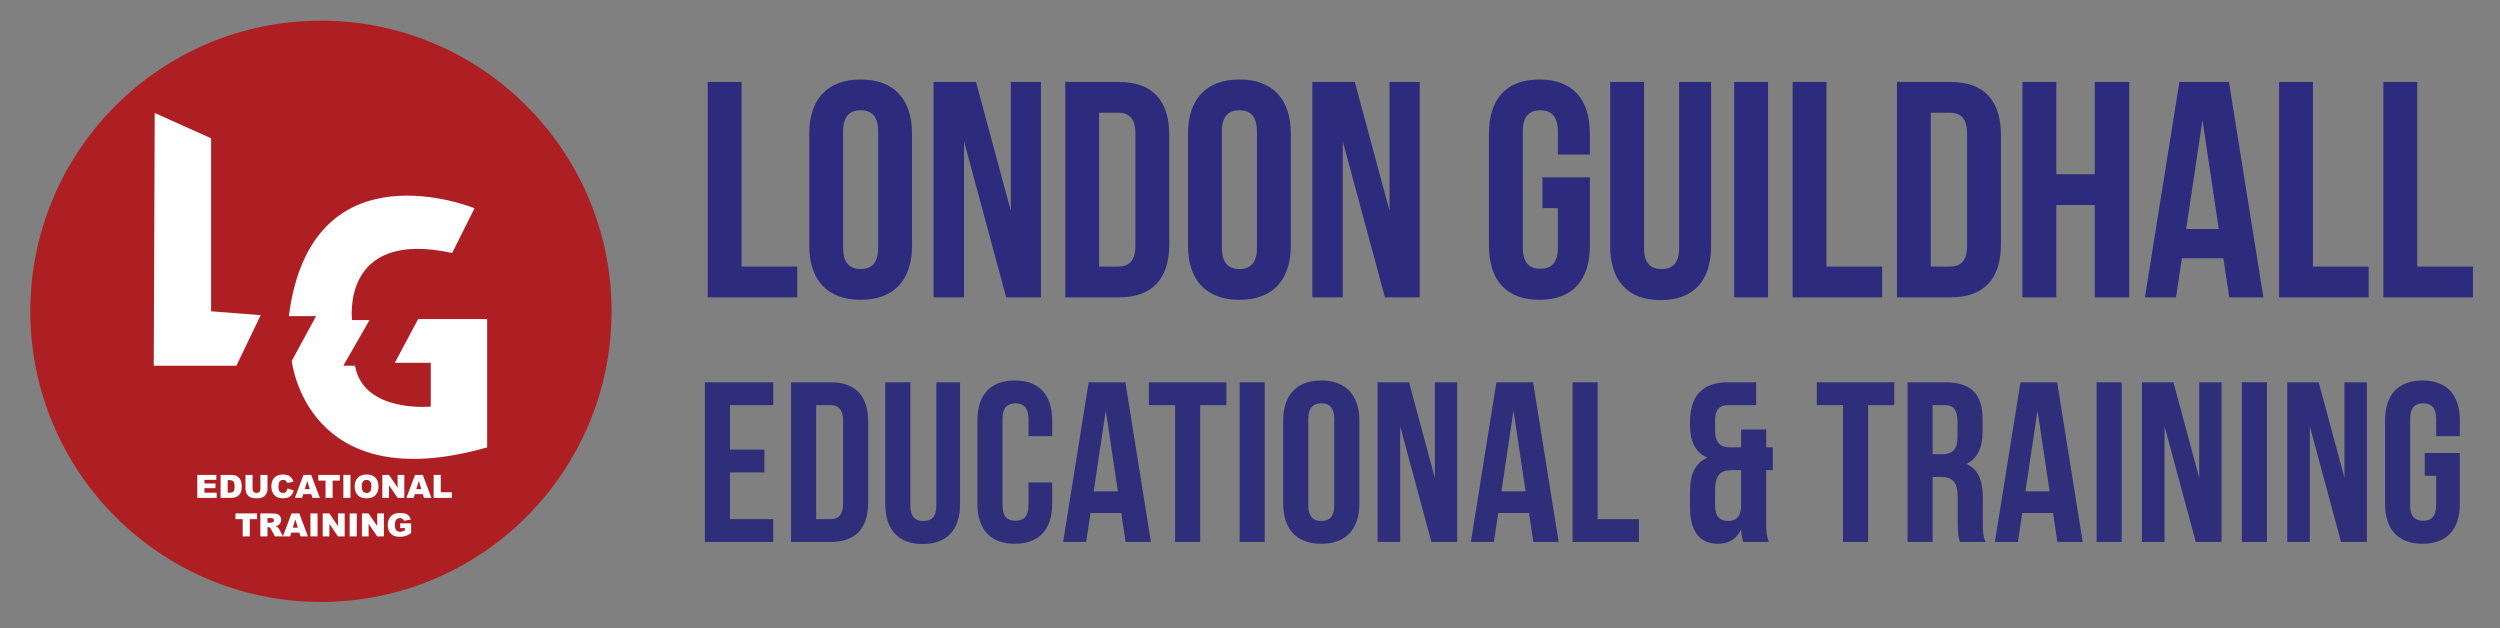 <?xml version="1.0" encoding="utf-8"?>
<!-- Generator: Adobe Illustrator 16.0.0, SVG Export Plug-In . SVG Version: 6.00 Build 0)  -->
<!DOCTYPE svg PUBLIC "-//W3C//DTD SVG 1.1//EN" "http://www.w3.org/Graphics/SVG/1.1/DTD/svg11.dtd">
<svg version="1.1" xmlns="http://www.w3.org/2000/svg" xmlns:xlink="http://www.w3.org/1999/xlink" x="0px" y="0px" width="605px"
	 height="152px" viewBox="0 0 605 152" enable-background="new 0 0 605 152" xml:space="preserve">
<rect x="0" y="0" width="605" height="152" fill="#808080" stroke="none"/>
<g id="Layer_3">
</g>
<g id="Layer_2">
	<g>
		<g>
			<circle fill="#AE1F23" cx="77.667" cy="75.333" r="70.333"/>
			<polygon fill="#FFFFFF" points="37.442,27.347 51.086,33.463 51.086,75.333 63.083,76.274 57.202,88.506 37.208,88.506 			"/>
			<path fill="#FFFFFF" d="M114.833,50.399c0,0-39.519-16.23-44.929,26.11h6.586L70.61,87.33c0,0,3.528,33.402,47.281,20.935v-31.05
				h-16.701L95.544,87.8h8.704v10.585c0,0-16.23,1.646-18.348-9.879h-2.823l6.351-11.056h-4.234c0,0-2.823-22.111,24.228-16.231"/>
			<g>
				<path fill="#FFFFFF" d="M47.751,114.932h4.603v1.187h-2.882v0.883h2.673v1.134h-2.673v1.096h2.965v1.259h-4.687V114.932z"/>
				<path fill="#FFFFFF" d="M53.386,114.932h2.551c0.503,0,0.91,0.068,1.219,0.205c0.31,0.136,0.565,0.332,0.768,0.587
					c0.203,0.255,0.349,0.552,0.44,0.891c0.091,0.339,0.136,0.698,0.136,1.077c0,0.594-0.067,1.055-0.203,1.382
					c-0.135,0.327-0.323,0.602-0.563,0.823s-0.498,0.368-0.773,0.442c-0.376,0.101-0.718,0.151-1.024,0.151h-2.551V114.932z
					 M55.103,116.191v3.037h0.421c0.359,0,0.614-0.04,0.766-0.12s0.27-0.219,0.356-0.417c0.085-0.199,0.129-0.521,0.129-0.965
					c0-0.589-0.096-0.992-0.288-1.209c-0.192-0.217-0.511-0.326-0.956-0.326H55.103z"/>
				<path fill="#FFFFFF" d="M63.02,114.932h1.714v3.312c0,0.328-0.051,0.638-0.154,0.93c-0.102,0.292-0.263,0.547-0.481,0.765
					c-0.219,0.219-0.448,0.372-0.688,0.46c-0.334,0.124-0.734,0.186-1.202,0.186c-0.271,0-0.565-0.019-0.885-0.057
					s-0.587-0.113-0.802-0.226c-0.215-0.112-0.412-0.272-0.59-0.479s-0.3-0.421-0.366-0.641c-0.106-0.354-0.159-0.667-0.159-0.939
					v-3.312h1.713v3.391c0,0.303,0.084,0.54,0.252,0.71c0.168,0.171,0.401,0.256,0.699,0.256c0.296,0,0.528-0.084,0.696-0.252
					s0.252-0.406,0.252-0.714V114.932z"/>
				<path fill="#FFFFFF" d="M69.572,118.215l1.505,0.455c-0.101,0.422-0.26,0.775-0.478,1.058c-0.218,0.283-0.487,0.497-0.81,0.641
					s-0.732,0.216-1.23,0.216c-0.604,0-1.098-0.088-1.48-0.263c-0.383-0.176-0.713-0.484-0.992-0.926
					c-0.278-0.442-0.417-1.008-0.417-1.698c0-0.919,0.245-1.626,0.734-2.12c0.489-0.494,1.181-0.741,2.076-0.741
					c0.7,0,1.251,0.142,1.651,0.425s0.698,0.718,0.893,1.304l-1.517,0.337c-0.053-0.169-0.108-0.293-0.167-0.372
					c-0.096-0.131-0.214-0.232-0.353-0.303c-0.139-0.071-0.294-0.106-0.467-0.106c-0.389,0-0.687,0.156-0.895,0.469
					c-0.157,0.233-0.235,0.597-0.235,1.095c0,0.616,0.094,1.038,0.281,1.267s0.45,0.343,0.789,0.343
					c0.329,0,0.577-0.092,0.746-0.277C69.374,118.834,69.496,118.566,69.572,118.215z"/>
				<path fill="#FFFFFF" d="M75.329,119.573h-1.95l-0.271,0.917h-1.754l2.089-5.559h1.874l2.088,5.559h-1.798L75.329,119.573z
					 M74.973,118.371l-0.614-1.999l-0.607,1.999H74.973z"/>
				<path fill="#FFFFFF" d="M77.026,114.932h5.222v1.373h-1.752v4.186h-1.718v-4.186h-1.752V114.932z"/>
				<path fill="#FFFFFF" d="M83.093,114.932h1.721v5.559h-1.721V114.932z"/>
				<path fill="#FFFFFF" d="M85.83,117.715c0-0.907,0.253-1.614,0.759-2.12c0.505-0.505,1.209-0.758,2.112-0.758
					c0.925,0,1.638,0.249,2.139,0.745s0.75,1.192,0.75,2.087c0,0.65-0.109,1.183-0.328,1.598c-0.218,0.416-0.534,0.739-0.948,0.971
					c-0.413,0.231-0.928,0.347-1.545,0.347c-0.626,0-1.146-0.1-1.556-0.299s-0.744-0.516-0.999-0.948
					C85.958,118.905,85.83,118.365,85.83,117.715z M87.548,117.722c0,0.562,0.104,0.965,0.313,1.21s0.492,0.368,0.851,0.368
					c0.369,0,0.655-0.12,0.857-0.36c0.202-0.24,0.304-0.671,0.304-1.293c0-0.523-0.106-0.905-0.317-1.147
					c-0.211-0.241-0.498-0.362-0.859-0.362c-0.346,0-0.625,0.123-0.834,0.368C87.653,116.75,87.548,117.156,87.548,117.722z"/>
				<path fill="#FFFFFF" d="M92.527,114.932h1.604l2.093,3.075v-3.075h1.619v5.559h-1.619l-2.082-3.052v3.052h-1.615V114.932z"/>
				<path fill="#FFFFFF" d="M102.325,119.573h-1.95l-0.271,0.917H98.35l2.089-5.559h1.874l2.089,5.559h-1.799L102.325,119.573z
					 M101.969,118.371l-0.613-1.999l-0.607,1.999H101.969z"/>
				<path fill="#FFFFFF" d="M104.948,114.932h1.717v4.19h2.681v1.369h-4.398V114.932z"/>
				<path fill="#FFFFFF" d="M56.981,124.25h5.222v1.373h-1.752v4.186h-1.718v-4.186h-1.752V124.25z"/>
				<path fill="#FFFFFF" d="M63.003,129.809v-5.559h2.863c0.531,0,0.937,0.045,1.217,0.136c0.281,0.092,0.507,0.26,0.679,0.506
					c0.172,0.247,0.258,0.547,0.258,0.901c0,0.308-0.066,0.574-0.198,0.798c-0.131,0.224-0.312,0.405-0.542,0.544
					c-0.146,0.089-0.348,0.162-0.603,0.22c0.205,0.068,0.354,0.137,0.447,0.205c0.063,0.046,0.155,0.143,0.274,0.292
					c0.12,0.149,0.2,0.265,0.241,0.346l0.832,1.61h-1.94l-0.918-1.699c-0.116-0.22-0.22-0.362-0.311-0.428
					c-0.124-0.086-0.265-0.129-0.421-0.129h-0.152v2.256H63.003z M64.728,126.502h0.724c0.078,0,0.23-0.025,0.455-0.076
					c0.114-0.023,0.207-0.081,0.279-0.175c0.072-0.093,0.108-0.201,0.108-0.322c0-0.179-0.057-0.317-0.17-0.413
					c-0.114-0.096-0.328-0.145-0.641-0.145h-0.754V126.502z"/>
				<path fill="#FFFFFF" d="M72.438,128.891h-1.95l-0.271,0.917h-1.754l2.089-5.559h1.874l2.089,5.559h-1.799L72.438,128.891z
					 M72.081,127.689l-0.613-1.998l-0.607,1.998H72.081z"/>
				<path fill="#FFFFFF" d="M75.128,124.25h1.721v5.559h-1.721V124.25z"/>
				<path fill="#FFFFFF" d="M78.094,124.25h1.604l2.093,3.075v-3.075h1.619v5.559H81.79l-2.082-3.052v3.052h-1.615V124.25z"/>
				<path fill="#FFFFFF" d="M84.619,124.25h1.721v5.559h-1.721V124.25z"/>
				<path fill="#FFFFFF" d="M87.584,124.25h1.604l2.093,3.075v-3.075H92.9v5.559h-1.619l-2.082-3.052v3.052h-1.615V124.25z"/>
				<path fill="#FFFFFF" d="M96.835,127.795v-1.156h2.654v2.369c-0.508,0.347-0.957,0.582-1.348,0.708
					c-0.391,0.125-0.854,0.188-1.39,0.188c-0.659,0-1.197-0.112-1.613-0.337c-0.416-0.225-0.738-0.56-0.967-1.004
					c-0.229-0.445-0.343-0.956-0.343-1.532c0-0.606,0.125-1.134,0.376-1.583c0.25-0.449,0.617-0.79,1.099-1.022
					c0.377-0.179,0.884-0.269,1.521-0.269c0.614,0,1.074,0.056,1.378,0.167c0.305,0.111,0.558,0.284,0.758,0.518
					c0.201,0.234,0.352,0.53,0.453,0.89l-1.657,0.295c-0.068-0.209-0.184-0.37-0.347-0.481c-0.163-0.111-0.371-0.167-0.624-0.167
					c-0.376,0-0.677,0.131-0.9,0.393s-0.335,0.676-0.335,1.242c0,0.602,0.113,1.031,0.339,1.289
					c0.226,0.258,0.542,0.387,0.946,0.387c0.192,0,0.375-0.028,0.55-0.083c0.174-0.056,0.374-0.15,0.599-0.285v-0.523H96.835z"/>
			</g>
		</g>
		<g>
			<path fill="#2C2B7D" d="M171.269,19.833h8.191V64.51h13.478v7.446h-21.669V19.833z"/>
			<path fill="#2C2B7D" d="M195.84,32.342c0-8.34,4.394-13.105,12.436-13.105s12.436,4.766,12.436,13.105v27.104
				c0,8.34-4.394,13.105-12.436,13.105s-12.436-4.766-12.436-13.105V32.342z M204.032,59.968c0,3.724,1.638,5.138,4.244,5.138
				s4.244-1.415,4.244-5.138V31.821c0-3.724-1.638-5.138-4.244-5.138s-4.244,1.415-4.244,5.138V59.968z"/>
			<path fill="#2C2B7D" d="M233.295,34.204v37.752h-7.372V19.833h10.275l8.415,31.2v-31.2h7.297v52.124h-8.414L233.295,34.204z"/>
			<path fill="#2C2B7D" d="M257.792,19.833h12.956c8.191,0,12.213,4.542,12.213,12.882v26.359c0,8.34-4.021,12.882-12.213,12.882
				h-12.956V19.833z M265.983,27.279V64.51h4.617c2.605,0,4.17-1.34,4.17-5.063V32.342c0-3.723-1.564-5.063-4.17-5.063H265.983z"/>
			<path fill="#2C2B7D" d="M287.502,32.342c0-8.34,4.393-13.105,12.436-13.105c8.041,0,12.436,4.766,12.436,13.105v27.104
				c0,8.34-4.395,13.105-12.436,13.105c-8.043,0-12.436-4.766-12.436-13.105V32.342z M295.693,59.968
				c0,3.724,1.639,5.138,4.244,5.138s4.244-1.415,4.244-5.138V31.821c0-3.724-1.639-5.138-4.244-5.138s-4.244,1.415-4.244,5.138
				V59.968z"/>
			<path fill="#2C2B7D" d="M324.955,34.204v37.752h-7.371V19.833h10.275l8.414,31.2v-31.2h7.299v52.124h-8.414L324.955,34.204z"/>
			<path fill="#2C2B7D" d="M373.281,42.916h11.467v16.531c0,8.34-4.17,13.105-12.211,13.105c-8.043,0-12.213-4.766-12.213-13.105
				V32.342c0-8.34,4.17-13.105,12.213-13.105c8.041,0,12.211,4.766,12.211,13.105v5.063h-7.744v-5.584
				c0-3.724-1.639-5.138-4.244-5.138s-4.244,1.415-4.244,5.138v28.146c0,3.724,1.639,5.063,4.244,5.063s4.244-1.34,4.244-5.063
				v-9.605h-3.723V42.916z"/>
			<path fill="#2C2B7D" d="M397.854,19.833v40.21c0,3.723,1.639,5.063,4.244,5.063s4.244-1.34,4.244-5.063v-40.21h7.744v39.689
				c0,8.34-4.17,13.105-12.211,13.105c-8.043,0-12.213-4.766-12.213-13.105V19.833H397.854z"/>
			<path fill="#2C2B7D" d="M419.67,19.833h8.191v52.124h-8.191V19.833z"/>
			<path fill="#2C2B7D" d="M433.816,19.833h8.191V64.51h13.479v7.446h-21.67V19.833z"/>
			<path fill="#2C2B7D" d="M459.059,19.833h12.957c8.191,0,12.211,4.542,12.211,12.882v26.359c0,8.34-4.02,12.882-12.211,12.882
				h-12.957V19.833z M467.25,27.279V64.51h4.617c2.605,0,4.17-1.34,4.17-5.063V32.342c0-3.723-1.564-5.063-4.17-5.063H467.25z"/>
			<path fill="#2C2B7D" d="M497.629,71.957h-8.189V19.833h8.189v22.339h9.309V19.833h8.34v52.124h-8.34V49.618h-9.309V71.957z"/>
			<path fill="#2C2B7D" d="M547.742,71.957h-8.266l-1.416-9.457H528.01l-1.416,9.457h-7.52l8.34-52.124h11.988L547.742,71.957z
				 M529.051,55.426h7.895l-3.947-26.36L529.051,55.426z"/>
			<path fill="#2C2B7D" d="M551.539,19.833h8.191V64.51h13.479v7.446h-21.67V19.833z"/>
			<path fill="#2C2B7D" d="M576.781,19.833h8.191V64.51h13.479v7.446h-21.67V19.833z"/>
		</g>
		<g>
			<path fill="#2F2E7A" d="M176.652,108.803h8.333v5.519h-8.333v11.314h10.486v5.519h-16.558V92.521h16.558v5.519h-10.486V108.803z"
				/>
			<path fill="#2F2E7A" d="M191.441,92.521h9.604c6.071,0,9.051,3.367,9.051,9.548v19.538c0,6.181-2.98,9.548-9.051,9.548h-9.604
				V92.521z M197.512,98.041v27.596h3.422c1.932,0,3.09-0.994,3.09-3.753v-20.09c0-2.759-1.159-3.753-3.09-3.753H197.512z"/>
			<path fill="#2F2E7A" d="M220.304,92.521v29.803c0,2.76,1.214,3.753,3.146,3.753s3.146-0.993,3.146-3.753V92.521h5.74v29.417
				c0,6.181-3.09,9.713-9.051,9.713c-5.96,0-9.051-3.532-9.051-9.713V92.521H220.304z"/>
			<path fill="#2F2E7A" d="M254.63,116.75v5.133c0,6.181-3.091,9.713-9.051,9.713s-9.051-3.532-9.051-9.713v-20.09
				c0-6.181,3.091-9.713,9.051-9.713s9.051,3.532,9.051,9.713v3.753h-5.74v-4.14c0-2.759-1.214-3.808-3.146-3.808
				s-3.146,1.049-3.146,3.808v20.862c0,2.76,1.214,3.753,3.146,3.753s3.146-0.993,3.146-3.753v-5.519H254.63z"/>
			<path fill="#2F2E7A" d="M278.525,131.155h-6.127l-1.048-7.009h-7.451l-1.049,7.009h-5.574l6.182-38.634h8.886L278.525,131.155z
				 M264.672,118.903h5.85l-2.925-19.538L264.672,118.903z"/>
			<path fill="#2F2E7A" d="M278.026,92.521h18.765v5.519h-6.347v33.115h-6.071V98.041h-6.347V92.521z"/>
			<path fill="#2F2E7A" d="M299.991,92.521h6.07v38.634h-6.07V92.521z"/>
			<path fill="#2F2E7A" d="M310.53,101.793c0-6.181,3.256-9.713,9.217-9.713s9.217,3.532,9.217,9.713v20.09
				c0,6.181-3.256,9.713-9.217,9.713s-9.217-3.532-9.217-9.713V101.793z M316.602,122.27c0,2.76,1.214,3.808,3.146,3.808
				s3.146-1.048,3.146-3.808v-20.862c0-2.759-1.214-3.808-3.146-3.808s-3.146,1.049-3.146,3.808V122.27z"/>
			<path fill="#2F2E7A" d="M338.841,103.173v27.982h-5.464V92.521h7.616l6.237,23.125V92.521h5.408v38.634h-6.236L338.841,103.173z"
				/>
			<path fill="#2F2E7A" d="M377.196,131.155h-6.126l-1.049-7.009h-7.45l-1.049,7.009h-5.574l6.181-38.634h8.886L377.196,131.155z
				 M363.344,118.903h5.85l-2.925-19.538L363.344,118.903z"/>
			<path fill="#2F2E7A" d="M380.562,92.521h6.07v33.115h9.99v5.519h-16.061V92.521z"/>
			<path fill="#2F2E7A" d="M413.176,110.734c-2.869-1.214-4.194-3.808-4.194-7.947v-0.717c0-6.182,2.98-9.548,9.052-9.548h6.954
				v5.519h-6.844c-1.932,0-3.091,0.994-3.091,3.753v2.374c0,3.09,1.38,4.084,3.643,4.084h2.649v-4.305h6.07v4.305h1.601v5.519
				h-1.601v12.694c0,1.876,0.056,3.256,0.663,4.691h-6.182c-0.276-0.772-0.441-1.325-0.552-3.036
				c-1.049,2.263-2.926,3.477-5.63,3.477c-4.471,0-6.733-3.146-6.733-8.831v-3.918C408.981,114.929,410.195,112.059,413.176,110.734
				z M418.198,126.078c1.821,0,3.036-0.938,3.146-3.367v-8.941h-2.318c-2.76,0-3.974,1.325-3.974,4.912v3.587
				C415.053,125.029,416.267,126.078,418.198,126.078z"/>
			<path fill="#2F2E7A" d="M439.664,92.521h18.765v5.519h-6.347v33.115h-6.071V98.041h-6.347V92.521z"/>
			<path fill="#2F2E7A" d="M474.321,131.155c-0.331-0.994-0.552-1.601-0.552-4.747v-6.071c0-3.587-1.214-4.912-3.974-4.912h-2.098
				v15.729h-6.07V92.521h9.161c6.292,0,8.996,2.925,8.996,8.886v3.036c0,3.974-1.27,6.568-3.974,7.837
				c3.036,1.27,4.029,4.195,4.029,8.224v5.96c0,1.876,0.055,3.256,0.662,4.691H474.321z M467.698,98.041v11.866h2.374
				c2.263,0,3.643-0.994,3.643-4.084v-3.808c0-2.76-0.938-3.974-3.091-3.974H467.698z"/>
			<path fill="#2F2E7A" d="M504.012,131.155h-6.126l-1.049-7.009h-7.45l-1.049,7.009h-5.574l6.181-38.634h8.886L504.012,131.155z
				 M490.159,118.903h5.85l-2.925-19.538L490.159,118.903z"/>
			<path fill="#2F2E7A" d="M507.377,92.521h6.07v38.634h-6.07V92.521z"/>
			<path fill="#2F2E7A" d="M523.822,103.173v27.982h-5.464V92.521h7.616l6.237,23.125V92.521h5.408v38.634h-6.236L523.822,103.173z"
				/>
			<path fill="#2F2E7A" d="M542.529,92.521h6.07v38.634h-6.07V92.521z"/>
			<path fill="#2F2E7A" d="M558.975,103.173v27.982h-5.464V92.521h7.616l6.237,23.125V92.521h5.408v38.634h-6.236L558.975,103.173z"
				/>
			<path fill="#2F2E7A" d="M586.788,109.631h8.499v12.252c0,6.181-3.091,9.713-9.051,9.713c-5.961,0-9.052-3.532-9.052-9.713v-20.09
				c0-6.181,3.091-9.713,9.052-9.713c5.96,0,9.051,3.532,9.051,9.713v3.753h-5.74v-4.14c0-2.759-1.214-3.808-3.146-3.808
				s-3.146,1.049-3.146,3.808v20.862c0,2.76,1.214,3.753,3.146,3.753s3.146-0.993,3.146-3.753v-7.12h-2.759V109.631z"/>
		</g>
	</g>
</g>
</svg>
